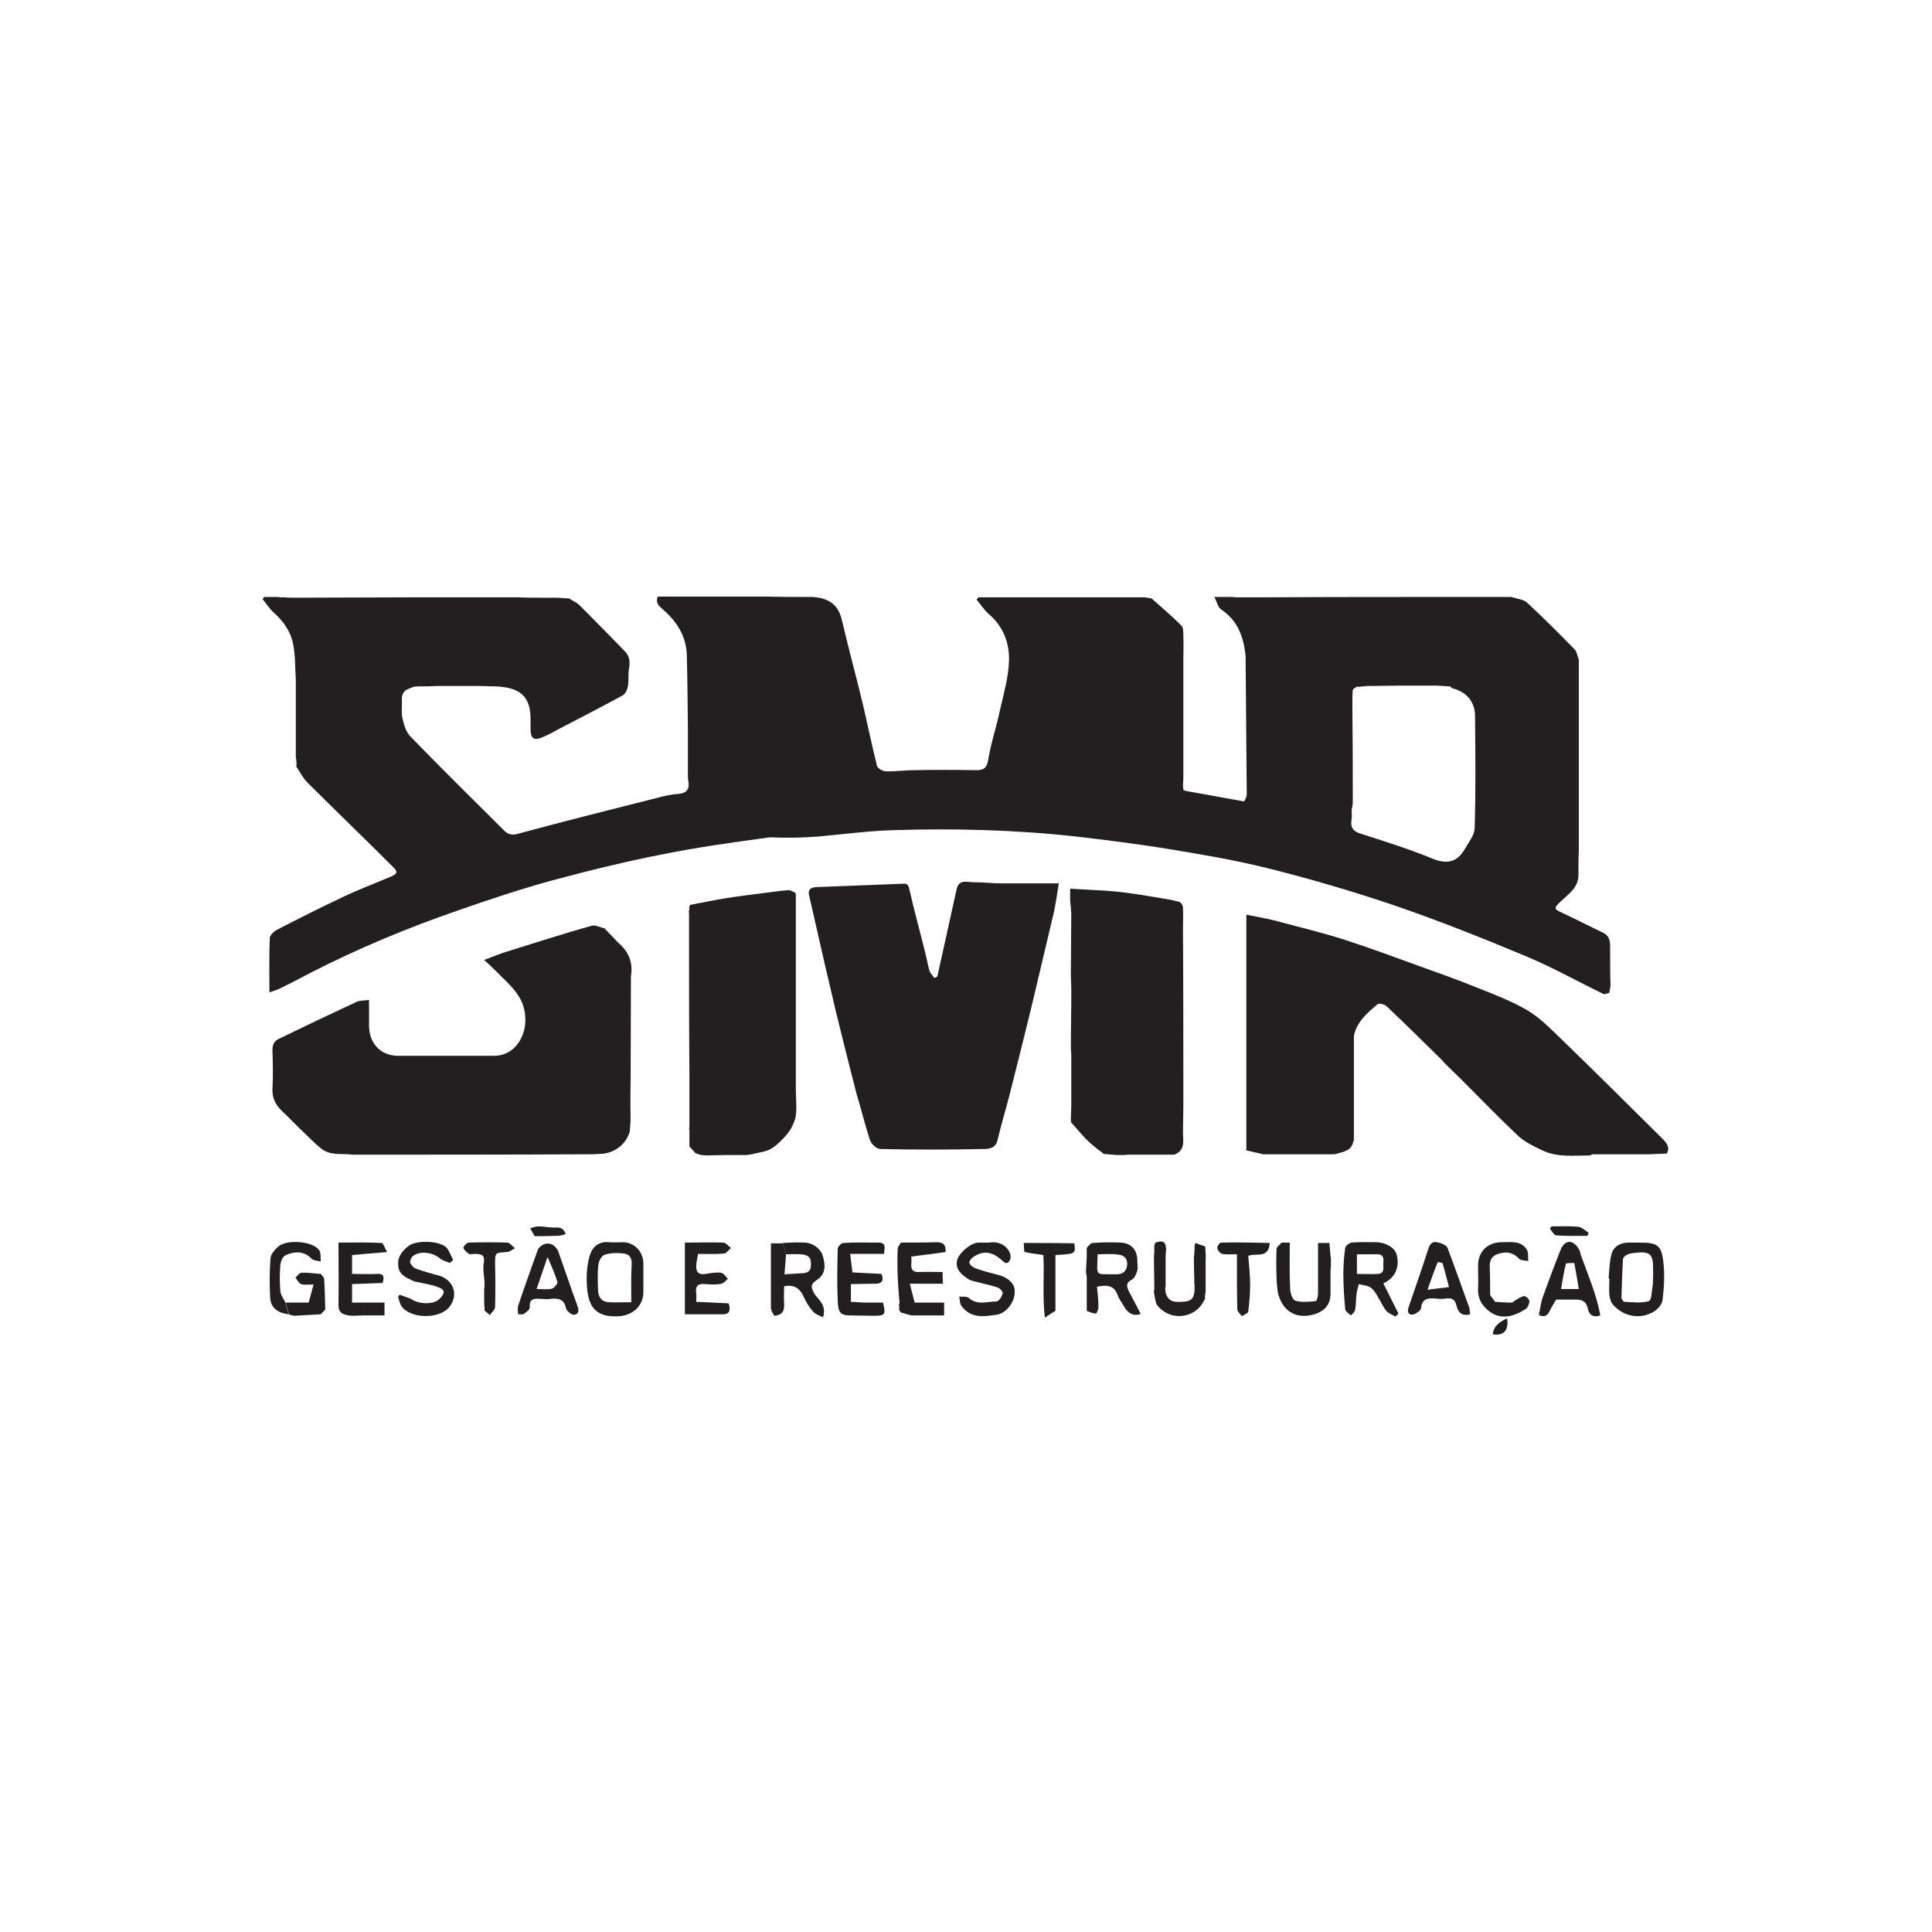 <?xml version="1.0" encoding="utf-8"?>
<!-- Generator: Adobe Illustrator 27.7.0, SVG Export Plug-In . SVG Version: 6.00 Build 0)  -->
<svg version="1.1" id="Layer_1" xmlns="http://www.w3.org/2000/svg" xmlns:xlink="http://www.w3.org/1999/xlink" x="0px" y="0px"
	 viewBox="0 0 512 512" style="enable-background:new 0 0 512 512;" xml:space="preserve">
<style type="text/css">
	.st0{fill:#231F20;}
</style>
<g>
	<path class="st0" d="M216.7,221.7c6.7-0.6,13.3-1.5,20-1.7c16.2-0.5,32.4-0.1,48.6,1.7c7.8,0.9,15.5,1.9,23.2,3.1
		c9.1,1.5,18.2,3,27.1,5.2c11.3,2.8,22.5,6.1,33.5,9.8c12,4.1,23.8,8.8,35.5,13.7c6.9,2.9,13.5,6.6,20.3,9.9
		c0.4,0.2,1.1-0.2,1.6-0.3c0.1-0.6,0.2-1.2,0.3-1.9c-0.1-3.5-0.1-7-0.1-10.5c0-1.5-0.3-2.7-1.8-3.5c-3.6-1.7-7.1-3.5-10.7-5.2
		c-2.5-1.1-2.5-1.3-0.6-3.1c2.1-2,4.8-3.7,4.7-7.2c0-0.1,0-0.3,0-0.4c0-1.9,0-3.8,0.1-5.7c0-0.2,0-0.3,0-0.5c0-16.6,0-33.2,0-49.8
		c0-0.2,0-0.3,0-0.5c-0.4-0.9-0.5-2.1-1.1-2.7c-4.1-4.2-8.2-8.3-12.5-12.3c-1-1-2.8-1.1-4.3-1.6c-0.2,0-0.3,0-0.5,0
		c-2.8,0-5.6,0-8.3,0c-0.2,0-0.3,0-0.5,0c-0.3,0-0.6,0-0.8,0c-0.3,0-0.6,0-0.9,0c-18.4,0-36.7,0-55.1,0.1c-1.9,0-3.9,0-5.8,0
		c-0.3,0-0.6,0-0.8,0c-0.5,0-0.9-0.1-1.4-0.1c-1.3,0-2.6,0-4.6,0c0.8,1.5,1,2.8,1.8,3.3c4.5,3,6,7.4,6.5,12.4c0,0.2,0,0.4,0,0.6
		c0.1,12,0.2,24,0.3,36c0,0.8-0.5,1.5-0.7,1.9c-5.4-1-10.5-1.9-15.5-2.8c-0.2-0.1-0.4-0.2-0.5-0.2c0,0-0.1-0.1-0.1-0.1
		c0-0.4-0.1-0.8-0.1-1.2c0-0.6,0.1-1.2,0.1-1.9c0-0.3,0-0.6,0-0.9c0-0.3,0-0.6,0-0.9c0-9.8,0-19.7,0-29.5c0-2.1,0.1-4.3,0-6.4
		c0-0.9,0-2.2-0.5-2.7c-2.5-2.5-5.2-4.8-7.9-7.2c-0.6-0.1-1.2-0.2-1.8-0.3c-0.3,0-0.6,0-0.9,0c-0.3,0-0.6,0-0.9,0
		c-11.9,0-23.8,0-35.7,0c-0.2,0-0.3,0-0.5,0c-0.4,0-0.9,0-1.3,0c-0.2,0-0.3,0-0.5,0c-1.4,0-2.9,0-4.3,0c-0.2,0.2-0.3,0.4-0.5,0.6
		c1.1,1.3,2,2.7,3.2,3.8c3.8,3.2,5.5,7.6,5.4,12.2c-0.1,4.5-1.4,8.9-2.4,13.3c-0.9,4.4-2.4,8.7-3.1,13.1c-0.4,2.2-1.1,2.8-3.2,2.8
		c-5.5-0.1-11-0.1-16.5,0c-2.5,0-4.9,0.4-7.4,0.3c-0.9,0-2.3-0.8-2.4-1.5c-1.3-5.2-2.4-10.5-3.6-15.7c-1.8-7.6-3.9-15.2-5.7-22.9
		c-0.8-3.5-2.8-5.3-6.1-5.9c-0.5-0.1-1-0.1-1.5-0.2c-0.3,0-0.6,0-0.9,0c-0.3,0-0.6,0-0.9,0c-3.7,0-7.3,0-11-0.1c-0.2,0-0.3,0-0.5,0
		c-7.5,0-15,0-22.4,0c-0.3,0-0.6,0-0.9,0c-0.4,0-0.9,0-1.3,0c-0.2,0-0.3,0-0.5,0c-0.9,0-1.9,0-2.8,0c-0.7,1.9,0.6,2.7,1.6,3.6
		c3.5,3.1,5.9,6.9,6.1,11.6c0.2,6.5,0.2,13,0.3,19.5c0,0.2,0,0.3,0,0.5c0,0.4,0,0.8,0,1.3c0,0.2,0,0.3,0,0.5c0,0.4,0,0.8,0,1.3
		c0,0.2,0,0.3,0,0.5c0,0.4,0,0.8,0,1.3c0,0.2,0,0.3,0,0.5c0,0.4,0,0.8,0,1.3c0,0.2,0,0.3,0,0.5c0,0.4,0,0.8,0,1.3c0,0.3,0,0.6,0,0.9
		c0,0.4,0,0.8,0,1.3c0,0.5,0,0.9,0,1.4c0,0.5,0,1,0.1,1.5c0.4,2.1-0.3,3.3-2.6,3.5c-1.6,0.1-3.2,0.4-4.7,0.8
		c-12.7,3.2-25.4,6.4-38,9.8c-1.5,0.4-2.5,0.1-3.5-0.9c-8.3-8.3-16.7-16.5-24.9-25c-1.2-1.2-1.7-3.3-2.1-5c-0.3-1.5,0-3.1-0.1-4.6
		c-0.1-1.6,0.6-2.6,2.1-3.1c0.3-0.1,0.7-0.2,1-0.4c0.4,0,0.8-0.1,1.2-0.1c1.7,0,3.3,0,5-0.1c1.3,0,2.6,0,3.9,0c0.2,0,0.4,0,0.6,0
		c1,0,2,0,3,0c0.2,0,0.4,0,0.6,0c1,0,2,0,3,0c1.5,0,3,0.1,4.5,0.1c0.4,0,0.9,0.1,1.3,0.1c5.5,0.5,7.9,3,7.9,8.5c0,1,0,2.1,0,3.1
		c0.1,1.9,0.8,2.6,2.6,2c1.6-0.6,3.1-1.4,4.5-2.2c5.8-3,11.6-6,17.3-9.1c0.7-0.4,1.3-1.6,1.4-2.5c0.3-1.5,0-3.1,0.3-4.6
		c0.3-1.7,0.2-3.2-1-4.5c-4-4.1-8-8.2-12-12.2c-0.8-0.8-1.9-1.3-2.9-1.9c-1.1-0.1-2.1-0.1-3.2-0.2c-1,0-2,0-3.1,0
		c-0.4,0-0.9,0-1.3,0c-1.9,0-3.8,0-5.7-0.1c-0.2,0-0.3,0-0.5,0c-0.4,0-0.9,0-1.3,0c-0.2,0-0.3,0-0.5,0c-7.9,0-15.8,0-23.8,0
		c-0.2,0-0.3,0-0.5,0c-0.6,0-1.1,0-1.7,0c-0.2,0-0.3,0-0.5,0c-10,0-20,0.1-29.9,0.1c-0.2,0-0.3,0-0.5,0c-1,0-2,0-3-0.1
		c-0.2,0-0.3,0-0.5,0c-0.4,0-0.9,0-1.3-0.1c-0.2,0-0.3,0-0.5,0c-1,0-2,0-3,0c-0.1,0.2-0.3,0.4-0.4,0.6c1,1.2,1.8,2.5,2.9,3.5
		c2.6,2.3,4.6,5.1,5.2,8.5c0.6,3.1,0.5,6.3,0.7,9.4c0,0.3,0,0.6,0,0.9c0,0.3,0,0.6,0,0.8c0,0.3,0,0.6,0,0.9c0,0.3,0,0.6,0,0.8
		c0,0.3,0,0.6,0,0.9c0,0.3,0,0.6,0,0.8c0,0.3,0,0.6,0,0.9c0,0.3,0,0.6,0,0.8c0,0.3,0,0.6,0,0.9c0,0.3,0,0.6,0,0.8c0,0.3,0,0.6,0,0.9
		c0,0.3,0,0.6,0,0.8c0,0.3,0,0.6,0,0.9c0,0.3,0,0.6,0,0.8c0,0.3,0,0.6,0,0.9c0,0.3,0,0.6,0,0.8c0,0.3,0,0.6,0,0.9c0,0.3,0,0.6,0,0.8
		c0,0.3,0,0.6,0,0.9c0,0.3,0,0.6,0,0.8c0,0.3,0,0.6,0,0.9c0,0.3,0,0.6,0,0.8c0,0.3,0,0.6,0,0.9c0,0.3,0,0.6,0,0.8
		c0,0.2,0,0.4,0.1,0.6c0,0.5,0.1,1,0.1,1.5c0,0.1-0.1,0.1-0.1,0.2c0,0.1,0.1,0.2,0.1,0.4c0.9,1.3,1.7,2.9,2.8,4
		c7.5,7.5,15.2,14.9,22.7,22.4c1.4,1.3,1.2,1.9-0.5,2.6c-4.2,1.8-8.5,3.4-12.7,5.4c-5.9,2.8-11.7,5.7-17.5,8.7
		c-0.8,0.4-1.8,1.4-1.9,2.1c-0.2,4.7-0.1,9.5-0.1,14.5c1-0.4,1.8-0.6,2.5-0.9c2.9-1.4,5.7-2.9,8.6-4.4c12.5-6.4,25.5-11.8,38.8-16.4
		c8.3-2.9,16.7-5.7,25.1-8c9.7-2.6,19.4-5,29.2-6.9c9.4-1.9,18.9-3.2,28.4-4.5C208.7,222.1,212.7,222,216.7,221.7z M358.2,217.1
		c0.1-0.8,0-1.6,0-2.4c0.1-0.6,0.2-1.2,0.3-1.8c0-8.2,0-16.4-0.1-24.7c0-1.2,0-2.4,0-3.6c0-0.6,0.1-1.2,0.1-1.8
		c0.1-0.1,0.3-0.3,0.4-0.4c0.2-0.1,0.4-0.2,0.5-0.4c0.2,0,0.3,0,0.5,0l0,0c0.1,0,0.3,0,0.4,0c0.3,0,0.5-0.1,0.8-0.1
		c0.4,0,0.7,0,1.1-0.1c0.4,0,0.7,0,1.1,0c2.5,0,5.1-0.1,7.6-0.1c0.4,0,0.8,0,1.2,0c0.2,0,0.4,0,0.5,0c0.4,0,0.8,0,1.2,0
		c0.8,0,1.5,0,2.3,0c0.4,0,0.8,0,1.2,0c0.8,0,1.5,0,2.3,0c0.4,0,0.8,0,1.2,0c1.1,0.1,2.1,0.1,3.2,0.2c0.1,0,0.3,0,0.4,0.1
		c0.2,0.1,0.3,0.3,0.5,0.4c3.7,0.9,6,3.6,6,7.3c0.1,9.9,0.2,19.8-0.1,29.7c0,1.9-1.6,3.8-2.6,5.6c-2.1,3.6-4.8,4.1-8.7,2.5
		c-6.3-2.6-12.8-4.6-19.3-6.7C358.5,220.2,357.8,219.1,358.2,217.1z"/>
	<path class="st0" d="M166.9,299.8c0.1-0.9,0.1-1.8,0.2-2.7c0-0.4,0-0.9,0-1.3c-0.1-3.8-0.2-7.6-0.2-11.4c0,3.8,0.2,7.6,0.2,11.4
		c0-12.3,0.1-24.7,0.1-37c0.6-3.6-0.5-6.6-3.4-9c-0.5-0.5-1-1.1-1.5-1.6c-0.7-0.7-1.4-1.4-2.1-2.2c-1.1-0.2-2.4-0.9-3.3-0.7
		c-7.5,2.1-14.9,4.5-22.3,6.8c-2,0.6-3.9,1.4-6.3,2.3c1.4,1.3,2.3,2.1,3.1,2.9c3.3,3.5,7.4,6.3,7.8,12.1c0.4,5.3-2.9,10.4-8.2,10.4
		c-8.5,0-17,0-25.5,0c-4.6,0-7.7-3.3-7.7-8c0-2.2,0-4.5,0-6.8c-1.4,0.2-2.5,0.1-3.3,0.5c-6.9,3.2-13.8,6.5-20.6,9.8
		c-1.3,0.6-1.7,1.6-1.7,3c0.1,3.4,0.2,6.9,0,10.3c-0.1,2.5,0.9,4.3,2.7,6c2,1.9,3.8,3.8,5.8,5.7c1.4,1.3,2.7,2.7,4.2,3.9
		c2.5,2.2,5.7,1.4,8.6,1.8c0.1,0,0.3,0,0.4,0c20.3,0,40.5,0,60.8-0.1c0.2,0,0.3,0,0.5,0c1.2,0,2.5,0,3.7-0.1
		C162.6,305.8,166,303.3,166.9,299.8z"/>
	<path class="st0" d="M440.4,301.6c-8.8-8.7-17.6-17.5-26.5-26.1c-2.9-2.8-5.8-5.8-9.2-7.8c-4.1-2.4-8.6-4.1-13.1-5.9
		c-5.2-2.1-10.5-4-15.8-5.9c-6.4-2.3-12.8-4.7-19.3-6.8c-6.2-2-12.6-3.5-18.9-5.2c-2.4-0.6-4.9-1-7.3-1.5c0,19.5,0,38.3,0,57.2
		c0,0.3,0,0.6,0,1c0,0.3,0,0.5,0,0.8c0,0.3,0,0.6,0,1c0,0.7,0,1.4,0,2.1c0,0.1-0.1,0.1-0.1,0.2c0.1,0.1,0.2,0.2,0.3,0.2
		c1.4,0.3,2.9,0.7,4.3,1c0.2,0,0.3,0,0.5,0c1,0,2,0,3.1,0c0.2,0,0.3,0,0.5,0c0.4,0,0.9,0,1.3,0c0.2,0,0.3,0,0.5,0c0.4,0,0.9,0,1.3,0
		c0.2,0,0.3,0,0.5,0c0.4,0,0.9,0,1.3,0c0.2,0,0.3,0,0.5,0c0.4,0,0.9,0,1.3,0c0.2,0,0.3,0,0.5,0c0.4,0,0.9,0,1.3,0c0.2,0,0.3,0,0.5,0
		c1,0,2,0,3.1,0c0.2,0,0.3,0,0.5,0c0.4,0,0.9,0,1.3,0c0.4,0,0.9,0,1.3-0.1c1.8-0.6,3.9-0.7,4.5-3.1c0.1-0.2,0.1-0.4,0.2-0.5
		c0-0.3,0-0.6,0-0.8c0-0.2,0-0.3,0-0.5c0-0.3,0-0.6,0-0.8c0-0.2,0-0.3,0-0.5c0-0.6,0-1.1,0-1.7c0-0.2,0-0.3,0-0.5c0,0-0.1,0-0.1,0.1
		c0,0,0.1,0,0.1-0.1c0-0.4,0-0.9,0-1.3c0-0.1-0.1-0.2-0.1-0.4c0,0.1,0.1,0.2,0.1,0.4c0-0.2,0-0.3,0-0.5c0-6.2,0-12.3,0-18.5
		c0-0.2,0-0.3,0-0.5c0-0.3,0-0.6,0-0.8c0-0.4,0-0.9,0-1.3c0.8-3.8,3.6-6.1,6.3-8.4c0.4-0.3,2,0.1,2.5,0.7c5,4.7,9.8,9.5,14.7,14.3
		c0.1,0.2,0.3,0.3,0.4,0.5c0,0,0,0,0,0c1.6,1.6,3.3,3.2,4.9,4.8c4.9,4.9,9.6,9.8,14.6,14.5c1.8,1.7,4.1,2.8,6.4,3.9
		c4.1,2,8.5,1.4,12.8,1.4c0.2-0.1,0.3-0.2,0.5-0.3c1.6,0,3.2,0,4.8,0c0.2,0,0.3,0,0.5,0c3.2,0,6.5,0,9.7,0c1.6-0.1,3.2-0.1,4.8-0.2
		C442.7,304,441.6,302.8,440.4,301.6z"/>
	<path class="st0" d="M230.5,302c0.3,1.1,1.8,2.5,2.8,2.5c9.1,0.2,18.2,0.2,27.3,0c1.6,0,3.3-0.2,3.8-2.5c0.9-3.9,2.1-7.8,3.1-11.7
		c2.1-8.2,4.1-16.3,6.1-24.5c1.9-8,3.8-16.1,5.7-24.1c0.5-2.3,0.8-4.6,1.3-7.6c-5.5,0-10.3,0-15.1,0c-2.5,0-4.9-0.3-7.4-0.3
		c-1.8,0-4-0.9-4.6,1.9c-1.7,7.7-3.4,15.4-5.1,23.1c-0.3,0.1-0.5,0.3-0.8,0.4c-0.4-0.7-1.1-1.3-1.3-2c-0.5-1.8-0.8-3.7-1.3-5.5
		c-1.3-5.3-2.8-10.6-4-16c-0.3-1.3-0.6-1.6-1.8-1.5c-7.7,0.3-15.3,0.6-23,0.9c-1.4,0.1-2.1,0.7-1.8,2.1c0.4,1.9,0.9,3.8,1.3,5.7
		c1.9,8.4,3.8,16.7,5.8,25.1c1.8,7.3,3.6,14.6,5.5,21.9C228.2,293.8,229.2,298,230.5,302z"/>
	<path class="st0" d="M288.9,302.9c0,0,0.1-0.1,0.1-0.1L288.9,302.9c0.6,0.5,1.3,1.1,1.9,1.6l0,0c0.6,0.4,1.2,0.9,1.7,1.3
		c1.2,0.1,2.4,0.2,3.5,0.3c0.1,0,0.3,0,0.4,0c0.3,0,0.6,0,0.9,0c0.1,0,0.3,0,0.4,0c0.4,0,0.9-0.1,1.3-0.1c0.2,0,0.3,0,0.5,0
		c3.8,0,7.6,0,11.4,0c0.2,0,0.3,0,0.5-0.1c2.8-1.2,2.1-3.6,2.1-5.8c0-2.3,0.1-4.7,0.1-7c0-15.6,0-31.2-0.1-46.8c0-1.9,0.1-3.8,0-5.7
		c0-0.6-0.5-1.5-1-1.6c-1.8-0.5-3.7-0.8-5.5-1.1c-3.6-0.6-7.2-1.2-10.9-1.6c-4.1-0.4-8.2-0.5-12.5-0.8c0,1.4,0,2.3,0,3.3
		c0.1,0.6,0.1,1.2,0.2,1.8c0,0.4,0,0.8,0.1,1.3c0,4.9-0.1,9.7-0.1,14.6c0,0.3,0,0.5,0,0.8c0,0.3,0,0.6,0,1c0,0.3,0,0.5,0,0.8
		c0,0.9,0.1,1.8,0.1,2.7c0,0.3,0,0.5,0,0.8c0,0.3,0,0.6,0,1c0,0.3,0,0.5,0,0.8c0,0.3,0,0.6,0,1c0,0.3,0,0.5,0,0.8
		c0,2.7-0.1,5.3-0.1,8c0,0.3,0,0.5,0,0.8c0,0.3,0,0.6,0,1c0,0.3,0,0.5,0,0.8c0,0.9,0,1.8,0.1,2.7c0,0.4,0,0.8,0,1.2
		c0,0.2,0,0.4,0,0.5c0,0.4,0,0.8,0,1.2c0,0.2,0,0.4,0,0.5c0,0.3,0,0.5,0,0.8c0,0.3,0,0.6,0,1c0,0.4,0,0.8,0,1.2c0,0.2,0,0.4,0,0.5
		c0,0.3,0,0.5,0,0.8c0,0.3,0,0.6,0,1c0,0.3,0,0.5,0,0.8c0,0.3,0,0.6,0,1c0,0.3,0,0.5,0,0.8c0,0.2,0,0.4,0,0.5c0,0.6,0,1.1,0,1.7
		c0,1-0.1,2.1-0.1,3.1c0,0.4,0,0.9,0,1.3c1.1,1.2,2.2,2.5,3.3,3.7c0,0,0.1-0.1,0.1-0.1l-0.1,0.1
		C287.7,301.8,288.3,302.4,288.9,302.9z"/>
	<path class="st0" d="M208.8,300.3c1-1.3,1.8-3,2.1-4.6c0.3-2.4,0-4.9,0-7.4c0-0.6,0-1.2,0-1.8c0-13.5,0-27,0-40.5
		c0-0.9,0-1.8,0-2.7c0-2,0-4.1,0-6.1c0-0.2,0-0.4-0.1-0.6c-0.6-0.2-1.2-0.7-1.8-0.7c-1.8,0.1-3.6,0.4-5.3,0.6
		c-3.7,0.5-7.4,0.9-11.1,1.5c-3.2,0.5-6.5,1.2-9.7,1.8c-0.1,0.1-0.1,0.3-0.2,0.4c0,0.4-0.1,0.8-0.1,1.3c0,0-0.1,0.1-0.1,0.1
		c0,0.1,0.1,0.2,0.1,0.4c0,0.3,0,0.6,0,0.8c0,0.6,0,1.2,0,1.8c0,13.4,0,26.7,0.1,40.1c0,0.2,0,0.3,0,0.5c0,0.4,0,0.8,0,1.3
		c0,0.2,0,0.3,0,0.5c0,2.2,0,4.4,0,6.5c0,0.2,0,0.3,0,0.5c0,0.4,0,0.8,0,1.3c0,0.2,0,0.3,0,0.5c0,0.4,0,0.8,0,1.3c0,0.2,0,0.3,0,0.5
		c0,0.4,0,0.8,0,1.3c-0.1,0-0.2,0.1-0.1,0.1c0,0.1,0.1,0.2,0.1,0.4c0,0.4,0,0.8,0,1.3c0,0.5,0,0.9,0,1.4c0,0.3,0,0.6,0,0.8
		c0,0.3,0,0.6,0,0.9c0.5,0.6,1.1,1.2,1.6,1.8c0.5,0.2,1,0.3,1.5,0.5c0.5,0,1,0.1,1.5,0.1c1.6,0,3.1-0.1,4.7-0.1c0.2,0,0.4,0,0.6,0
		c0.4,0,0.8,0,1.2,0c0.2,0,0.4,0,0.5,0c0.4,0,0.8,0,1.2,0c0.2,0,0.4,0,0.6,0c0.4,0,0.8,0,1.2,0c0.2,0,0.4,0,0.6,0
		c0.4-0.1,0.8-0.1,1.3-0.2c1.8-0.5,3.7-0.6,5.2-1.5C206,303.4,207.5,301.9,208.8,300.3z"/>
	<path class="st0" d="M367.2,339.8c2.7-1.5,3.8-4.3,2.9-7.4c-0.5-1.8-3-3.2-5.5-3.2c-2.1,0-4.3-0.1-6.4,0.1
		c-0.6,0.1-1.6,0.8-1.7,1.4c-0.3,2.2-0.5,4.5-0.5,6.7c0,3.2,0.2,6.4,0.5,9.6c0.1,0.6,1,1.1,1.5,1.6c0.4-0.4,1-0.9,1.1-1.4
		c0.3-1.4,0.2-2.9,0.4-4.3c0.1-0.9,0.4-1.7,0.6-2.6c1,0.3,2.2,0.3,3.1,0.9c0.8,0.5,1.4,1.5,1.9,2.4c0.8,1.2,1.3,2.6,2.3,3.8
		c0.6,0.7,1.6,1,2.4,1.5c0.3-0.3,0.6-0.5,0.8-0.8c-1.3-2.6-2.6-5.2-4-8C366.8,340,367,339.9,367.2,339.8z M365.1,337.6
		c-1.7,0.1-3.5,0-5.5,0c0-1.7,0-3.3,0-5.2c1.9,0,3.7,0,5.5,0c1.6,0,1.6,1.2,1.5,2.3C366.5,335.9,367.1,337.5,365.1,337.6z"/>
	<path class="st0" d="M300,339.1c0.7-0.4,1.1-1.5,1.4-2.4c0.2-0.8,0-1.7,0-2.6c0-2.9-1.6-4.7-4.5-4.8c-2.4-0.1-4.8-0.1-7.3,0.1
		c-0.6,0-1.1,0.8-1.6,1.3c0,0.4,0,0.9,0,1.3c0,0.3,0,0.6,0,0.9c-0.1,1.3-0.1,2.6-0.2,3.9c0,0.3,0,0.6,0.1,0.9c0,0.3,0.1,0.6,0.1,0.9
		c0,0.4,0,0.9,0,1.3c0,2.5,0,5,0,7.5c0.8,0.3,1.6,0.7,2.4,0.7c0.3,0,0.7-1.2,0.7-1.8c0-1.8-0.2-3.5-0.4-5.3c2.5-0.5,4.6-0.5,5.5,2.3
		c0.4,1,1.1,1.9,1.6,2.8c1.1,2,2.6,2.8,4.5,2.1c-1.1-2.1-2.1-4.1-3.2-6.1C298.5,340.7,298.4,339.9,300,339.1z M298.7,335.3
		c-0.2,1.6-1.1,2.4-2.8,2.4c-0.2,0-0.4,0-0.7,0c-5.1-0.1-4.5,0.7-4.3-5.3c1.9,0,3.7-0.2,5.5,0.1
		C297.8,332.6,298.9,333.5,298.7,335.3z"/>
	<path class="st0" d="M264.3,337.8c-2-0.5-3.9-1-5.8-1.7c-0.6-0.2-1.5-0.9-1.6-1.4c-0.1-0.6,0.7-1.4,1.2-1.7
		c2.5-1.6,4.7-1.3,7.1,0.7c0.7,0.6,1.6,1.8,2.4,0.3c0.4-0.6,0.2-1.9-0.3-2.6c-1.3-2-3.4-2.4-5.2-2.1c-1.3,0-2.1,0-2.9,0
		c-2,0.1-5.3,2.9-5.6,4.9c-0.4,2.3,1.3,3.6,2.9,4.7c0.7,0.5,1.8,0.7,2.7,0.9c1.7,0.5,3.5,0.8,5.2,1.4c0.6,0.2,1.5,1.2,1.3,1.6
		c-0.2,0.8-1,2.1-1.6,2.1c-2.4,0-5.1,1.1-7.3-0.9c-0.5-0.5-1.7-0.3-2.6-0.4c0.2,0.8,0.1,1.8,0.6,2.5c2.5,3.4,6.1,2.8,9.4,2.3
		c2.6-0.4,4.8-3.6,4.7-6C269.1,340.3,267.2,338.5,264.3,337.8z"/>
	<path class="st0" d="M165.2,329.2c-1.2,0-2.5,0.1-3.7,0c-2.8-0.3-4.5,1.2-5.2,3.5c-0.7,2.3-0.9,4.9-0.8,7.3
		c0.2,5.8,1.9,9.3,8.7,8.8c3.6-0.3,6.3-2.8,6.3-6.4c0-1.1,0-2.2,0-3.3c0,0,0,0,0,0c0-1.3,0-2.6,0-4
		C170.6,331.9,168.3,329.3,165.2,329.2z M167.3,345.1c-2.5,0-4.2,0.1-6,0c-1.8-0.1-2.7-1.3-2.8-3c-0.1-2.3-0.2-4.7,0.1-7.1
		c0.1-0.9,0.9-2.3,1.7-2.5c1.6-0.5,3.4-0.5,5.1-0.3c1.4,0.2,2.1,1.2,2,2.8C167.2,338.3,167.3,341.6,167.3,345.1z"/>
	<path class="st0" d="M434.5,329.3c-1,0-1.9,0-2.9,0c-2.3,0-4.1,1.1-4.6,3.3c-0.5,2-0.5,4.2-0.7,6.2c0.1,0,0.1,0,0.2,0
		c0,1.5-0.1,2.9,0,4.4c0.1,0.9,0.4,2,1.1,2.7c2.7,3,7,3.8,10.5,1.8c1.1-0.6,2.4-2,2.5-3.2c0.4-3.3,0.6-6.8,0.2-10.1
		C440.3,329.9,439.1,329.3,434.5,329.3z M438,340.6c-0.3,1.5-0.3,4-1,4.2c-2,0.6-4.3,0.3-6.5,0.2c-0.3,0-0.8-0.7-0.8-1.1
		c0.1-3.4,0.2-6.8,0.4-10.2c0-0.4,0.6-1,1.1-1.2c0.6-0.3,1.4-0.4,2.1-0.5c4-0.4,4.8,0.3,4.8,4.3c0,0.7,0,1.5,0,2.2c0,0,0,0,0,0
		C438,339.2,438.1,339.9,438,340.6z"/>
	<path class="st0" d="M116.2,338c-2-0.5-4-1.1-6-1.8c-0.6-0.2-1.3-1-1.5-1.6c-0.1-0.5,0.3-1.4,0.8-1.8c2-1.4,5.2-0.9,7.1,0.7
		c0.7,0.6,1.7,0.8,2.6,1.2c0.3-0.3,0.6-0.5,0.9-0.8c-0.6-1.1-1-2.4-1.8-3.3c-1.8-1.8-7.8-2-9.9-0.5c-1.9,1.4-3.3,3.2-2.8,5.8
		c0.4,2.2,2.4,2.8,4,3.6c0.4,0.2,0.8,0.2,1.3,0.3c1.6,0.4,3.3,0.6,4.9,1.2c2.2,0.7,2.3,1.6,0.6,3.3c-1.4,1.4-5.2,1.4-7.2,0.1
		c-1-0.6-2.2-0.8-3.3-1.3c-0.1,0.2-0.3,0.4-0.4,0.7c0.3,0.7,0.4,1.5,0.8,2.2c2.3,3.6,10.4,3.7,12.9,0.2
		C121.6,343,120.1,339.1,116.2,338z"/>
	<path class="st0" d="M383.6,330.7c-0.3-0.8-1.8-1.3-2.8-1.5c-1.3-0.3-1.9,0.6-2.3,1.8c-1.6,5-3.3,9.9-5,14.8
		c-0.4,1.1-0.8,2.4,0.6,2.6c0.7,0.1,2.4-1,2.5-1.7c0.2-2.5,1.7-2.7,3.6-2.6c1,0.1,2.1,0.2,3.1,0c1.7-0.2,2.4,0.5,2.7,2
		c0.4,1.6,1.3,2.8,3.6,2.2c-0.1-0.8-0.1-1.4-0.3-2C387.4,341.2,385.6,335.9,383.6,330.7z M378.3,341.8c1-2.8,1.8-5.1,2.7-7.3
		c0-0.1,1.2,0.1,1.3,0.3c0.6,2,1.1,4,1.7,6.3C382.1,341.3,380.6,341.5,378.3,341.8z"/>
	<path class="st0" d="M181.5,329.3c0,6.4,0,12.5,0,19c3.5,0,6.8,0,10.1,0c1.7,0,2.1-1,1.5-2.9c-2.7-0.1-5.6-0.3-8.6-0.4
		c0-0.9,0.1-1.6,0-2.3c-0.3-2,0.6-2.6,2.5-2.4c1.4,0.1,2.8,0.2,4.2-0.1c0.6-0.1,1.2-0.9,1.7-1.3c-0.6-0.6-1.1-1.5-1.8-1.6
		c-1.3-0.2-2.7,0.1-4.1,0.3c-1.6,0.3-2.5-0.3-2.5-1.9c0-1.1,0.3-2.2,0.5-3.4c2.5,0,4.7,0.1,6.9-0.1c0.6-0.1,1.2-0.9,1.8-1.5
		c-0.7-0.5-1.3-1.3-2-1.4C188.4,329.2,184.9,329.3,181.5,329.3z"/>
	<path class="st0" d="M147.9,331.5c-1.2-2.4-3.7-2.6-5.3-0.5c-1.8,5-3.6,10-5.3,15.1c-0.2,0.7,0,1.5,0,2.2c0.5,0,1.2,0.1,1.5-0.1
		c0.6-0.4,1.6-1.1,1.6-1.7c-0.2-2.3,1.1-2.4,2.7-2.3c1,0,1.9,0.2,2.9,0c2-0.2,3.5,0.1,4,2.5c0.2,0.8,1.6,1.9,2.3,1.7
		c1.4-0.3,1-1.6,0.6-2.7C151.2,341.1,149.6,336.3,147.9,331.5z M146.3,341.5c-1.1,0.3-2.3,0.1-4.1,0.1c1-2.9,1.9-5.5,2.9-8.5
		c1.1,2.6,2,4.5,2.6,6.6C147.9,340.1,146.9,341.3,146.3,341.5z"/>
	<path class="st0" d="M319.4,330.6c0,0,0.1-0.1,0.1-0.1c-0.1-0.1-0.1-0.1-0.2-0.2c-0.8-0.3-1.7-0.6-2.5-0.9
		c-0.1,0.3-0.2,0.5-0.2,0.8c0,0.7-0.1,1.4-0.1,2.1c0,0.2,0,0.4-0.1,0.6c0,0.4,0,0.8,0,1.1c0,0.2,0,0.4,0,0.6c0,1.6,0.1,3.1,0.1,4.7
		c0,0.2,0,0.4,0,0.6c0,0.4,0.1,0.8,0.1,1.2c0,0.1-0.1,0.1-0.1,0.1c0,0.1,0.1,0.2,0.1,0.3c-0.2,3-0.9,3.6-4.8,3.5c-1.8,0-3-1.4-3-3.5
		c0-0.2,0-0.3,0.1-0.5c0-0.3,0-0.6,0-0.8c0-0.2,0-0.3,0-0.5c0-0.7,0-1.4,0-2.2c0-1.2,0-2.4,0-3.6c0-0.9,0-1.7,0.1-2.6
		c0,0,0.1-0.1,0.1-0.1c0-0.1-0.1-0.2-0.1-0.4c-0.1-2.1-1.3-2-2.8-1.5c-0.1,0.2-0.2,0.5-0.3,0.7c0,0.4,0,0.8,0,1.3c0,0.2,0,0.3,0,0.5
		c0,0.4-0.1,0.8-0.1,1.3c0,2.7,0.1,5.3,0.1,8c0,0.4,0,0.8-0.1,1.3c0.1,0.6,0.2,1.2,0.3,1.8c0.2,0.5,0.2,1.2,0.5,1.6
		c3.5,4.6,10.5,3.7,12.7-1.6c0,0,0.1-0.1,0.1-0.1c0-0.1,0-0.2-0.1-0.3c0.1-0.5,0.1-1.1,0.2-1.6c0-0.2,0-0.4,0-0.6c0-0.7,0-1.4,0-2.1
		c0-0.3,0-0.6,0-1c0-0.6,0-1.1,0-1.7c0-0.2,0-0.3,0-0.5c0-0.4,0-0.8,0-1.3c0-0.3,0-0.6,0-0.9C319.6,332.9,319.5,331.8,319.4,330.6z"
		/>
	<path class="st0" d="M352.6,332.8c-0.1-1.1-0.2-2.3-0.3-3.4c-1.1,0-2.1,0-3,0c0,4.5,0,8.9,0,13.3c0,0.7-0.3,2.1-0.6,2.1
		c-1.8,0.2-3.7,0.4-5.4-0.1c-0.8-0.2-1.4-2.1-1.4-3.3c-0.2-4-0.1-8-0.1-12.1c-0.9,0-1.5,0-2.2,0c-0.4,0.6-1.3,1.1-1.3,1.7
		c-0.1,2.5-0.1,5,0,7.5c0,1.5,0.2,3,0.4,4.4c0.3,0.8,0.5,1.5,0.9,2.2c1.5,2.8,4.3,4.2,7.9,3.4c3.2-0.7,5.1-2.5,5.1-5.6
		c0-0.5,0-0.9,0-1.4c0-0.6,0-1.1,0-1.7c0-0.6,0-1.2,0-1.8c0-0.9,0-1.7,0.1-2.6c0-0.3,0-0.6,0-0.9c0-0.3,0-0.6,0-0.8
		C352.7,333.4,352.7,333.1,352.6,332.8z"/>
	<path class="st0" d="M248.2,329.2c-3.1,0.1-6.3,0.1-9.4,0.1c0,0,0,0,0,0c-0.3,0.5-0.9,1.1-0.9,1.6c-0.1,2.4-0.1,4.8,0,7.3
		c0.1,2,0.2,4,0.4,6.1c0,0.3,0.1,0.6,0.1,0.9c0,0.1-0.1,0.3-0.1,0.4c0,0-0.1,0.1-0.1,0.1c0,0.1,0.1,0.2,0.1,0.3c0,0.3,0,0.6,0,0.9
		c0,0.1-0.1,0.1-0.1,0.1c0.1,0.1,0.1,0.2,0.2,0.3c0.1,0.2,0.2,0.3,0.3,0.5c0.1-0.1,0.1-0.2,0.1-0.4v0c0,0.1,0,0.3-0.1,0.4
		c0.9,0.3,1.8,0.5,2.8,0.8c2.9,0,5.8,0,8.7,0c0-1.3,0-2.3,0-3.4c-2.7,0-5.2,0-7.8,0c-0.4-1.5-0.8-3.1-1.3-5c3.3,0,6,0,8.8,0
		c-0.1-1.1-0.1-2-0.1-3.1c-2.3,0-4.2-0.1-6.2,0c-1.5,0.1-2.2-0.5-2.1-2c0.1-0.8,0-1.5,0-2.1c3.3-0.4,6.2-0.8,9.1-1.2
		C250.7,329.9,250,329.2,248.2,329.2z M238.5,339L238.5,339c0-0.9,0-1.8-0.1-2.7C238.4,337.2,238.4,338.1,238.5,339z"/>
	<path class="st0" d="M102.6,331.8c-0.7-1.1-1-2.4-1.5-2.4c-3.8-0.2-7.6-0.1-11.4-0.1c0,5.8,0.1,11.2,0,16.6c0,2,1.2,2.5,2.7,2.7
		c1.3,0.2,2.6,0,4,0c0.1-1.1,0.3-2.3,0.4-3.4c-1.1,0-2.2,0-3.5,0c0-1.8,0-3.3,0-4.9c2.7-0.1,5.4-0.2,8.1-0.3
		c0.6-1.9,0.1-2.5-1.5-2.4c-2.2,0.1-4.4,0-6.6,0c0-1.7,0-3.3,0-5C96.4,332.3,99.2,332.1,102.6,331.8z"/>
	<path class="st0" d="M216.5,339.2c2.4-1.6,2.3-4,1.5-6.5c-0.6-1.9-2.7-3.4-4.9-3.4c-1.9-0.1-3.8,0-5.7,0.1c0.3,1,0.6,2,0.9,3
		c1.3,0,2.6-0.1,3.9,0c1.4,0.1,2.6,0.4,2.7,2.2c0.1,1.6-0.2,2.7-2.1,2.8c-1.6,0.1-3.3,0.2-4.9,0.3c0.1-1.7,0.3-3.5,0.4-5.2
		c-0.3-1-0.6-2-0.9-3c-1,0-2,0-3.1,0c0,5.9,0,11.5,0,17.1c0,0.8,0.6,1.5,0.9,2.1c2.3-0.2,2.7-1.5,2.6-3.2c-0.1-1.5,0-3.1,0-4.6
		c2.7-0.6,4.3,0.6,5.3,3c0.6,1.3,1.4,2.6,2.4,3.7c0.6,0.7,1.6,1,2.6,1.5c1-3.1-1-4.5-2.2-6.1C214.8,341.1,214.8,340.3,216.5,339.2z"
		/>
	<path class="st0" d="M232.8,329.3c-3.1,0-6.2-0.1-9.3,0.1c-0.5,0-1.5,1-1.5,1.5c-0.1,4.6-0.2,9.1,0,13.7c0.1,3.4,0.8,4,3.5,4
		c2,0,3.9,0.1,5.9,0.1c3.2,0,3.4-0.3,2.6-3.5c-1.7,0-3.3,0-5,0c-1.1-0.1-2.3-0.1-3.5-0.2c0-1.7,0-3.2,0-4.7c2,0,4.1-0.1,6.1-0.1
		c1.9,0.1,2.8-0.6,2-2.6c-2.5-0.1-5.1-0.3-7.7-0.4c-0.2-1.5-0.4-3.1-0.6-4.9c3.3,0,6.1,0,9,0C234.3,330.9,235.1,329.3,232.8,329.3z"
		/>
	<path class="st0" d="M323.6,329.3c-0.4,0-1.1,1-1,1.5c0.1,0.6,0.8,1.4,1.3,1.5c1.2,0.2,2.4,0.1,3.9,0.1c0,1.2,0,2,0,2.9
		c0,3.9,0,7.8,0.1,11.7c0,0.6,0.8,1.2,1.2,1.8c0.6-0.4,1.7-0.8,1.7-1.2c0.3-2.4,0.5-4.8,0.5-7.1c0-2.6-0.3-5.2-0.5-7.7
		c2.3-0.8,5.4,0.8,5.7-3.4C332,329.3,327.8,329.2,323.6,329.3z"/>
	<path class="st0" d="M271.3,329.4c0.1,1,0,2.3,0.3,2.4c1.6,0.4,3.2,0.5,4.9,0.8c0.3,5.3-0.3,10.7,0.4,16.6c1.3-0.9,2.1-1.4,2.8-1.8
		c0-4.3,0-8.6,0-12.8c0-0.7,0-1.4,0-2c5.3-0.3,5.4-0.3,5-3.1C280.4,329.4,276,329.4,271.3,329.4z"/>
	<path class="st0" d="M74.3,335.2c0.1-0.9,0.6-2.2,1.3-2.5c2-1,4.8-1.4,6.9,0.8c0.5,0.6,1.7,0.6,2.5,0.8c-0.1-1.1,0.1-2.4-0.5-3.1
		c-1.8-2.3-8.4-2.8-10.7-0.9c-0.9,0.8-2,2-2.1,3.1c-0.3,3.5-0.3,7.1-0.1,10.6c0.2,2.8,2.3,4,4.9,4.3c-0.3-1.1-0.6-2.1-0.9-3.2
		c-0.5-1-1.2-1.9-1.3-2.9C74.1,339.9,74.1,337.5,74.3,335.2z"/>
	<path class="st0" d="M124.2,329.3c-0.5,0-1.4,1-1.4,1.4c0.2,0.6,0.9,1.2,1.5,1.6c0.3,0.2,0.9,0,1.3,0c2.6,0,3,0.5,2.5,3.1
		c0,0.7,0,1.5,0.1,2.2c0.1,0.7,0.1,1.4,0.2,2.1c0,0.3,0,0.7,0,1c0,0.4-0.1,0.8-0.1,1.2c0,0.3,0,0.7,0,1c0,1.3,0,2.6,0.1,3.8
		c0,0.2,0,0.4,0,0.6c0.5,0.4,0.9,0.8,1.4,1.2c0.5-0.7,1.4-1.4,1.4-2.1c0.1-3.8,0.1-7.6,0-11.4c0-3.1,0-3,3.1-3.2
		c0.7,0,1.5-0.7,2.2-1c-0.7-0.5-1.4-1.5-2.1-1.5C131,329.2,127.6,329.2,124.2,329.3z"/>
	<path class="st0" d="M418.5,331.2c-1.2-2.3-3.6-3.3-5,0.2c-1.6,4-3.1,8.1-4.6,12.2c-0.6,1.6-0.7,3.3-1.1,4.9
		c1.6,0.7,2.3,0.1,2.9-1.1c0.5-1.1,1.1-2,1.7-3c1.8,0,3.5,0,5.3,0c1.7,0,2.7,0.6,3.1,2.4c0.3,1.4,1.1,2.5,3.3,1.8
		c-1-5.6-3.3-10.8-5.2-16.1C418.8,332,418.7,331.5,418.5,331.2z M413.7,341.6c0.4-2.2,0.7-4.5,1.3-6.7c0.1-0.2,1.4-0.2,2.2-0.2
		c0.4,2.2,0.8,4.4,1.2,6.9C416.6,341.6,415.2,341.6,413.7,341.6z"/>
	<path class="st0" d="M404,343.5c-0.7,0-1.4,0.5-2.1,0.9c-0.5,0.2-0.9,0.8-1.3,0.8c-1.5,0-2.9-0.1-4.4-0.2c0-0.1-0.1-0.2-0.2-0.3
		c-0.4-0.5-0.7-1-1.1-1.5c0-2.5,0-5-0.1-7.5c-0.1-1.9,0.7-3,2.5-3.5c2.1-0.6,3.8-0.2,5.3,1.4c0.5,0.5,1.6,0.4,2.4,0.6
		c-0.1-1,0.1-2.1-0.3-2.9c-1.5-2.6-4.2-2.1-6.7-2.1c-3.8,0-6.3,2.5-6.3,6.2c0,2.1,0.1,4.1,0,6.2c-0.1,2.4,0.9,4.2,2.7,5.7
		c2.7,2.2,5.9,2.2,9.9-0.4c0.6-0.4,1-1.4,1-2.1C405.3,344.4,404.5,343.5,404,343.5z"/>
	<path class="st0" d="M420.7,327.5c0.1-0.3,0.2-0.5,0.3-0.8c-0.9-0.6-1.8-1.5-2.8-1.6c-2.3-0.2-4.6-0.1-7-0.1
		c-0.2,0.2-0.3,0.4-0.5,0.6c0.6,0.6,1.1,1.8,1.8,1.8C415.3,327.6,418,327.5,420.7,327.5z"/>
	<path class="st0" d="M149.9,327.1c-0.4-1.4-1.3-1.9-2.7-1.8c-1.5,0.1-3-0.3-4.5-0.3c-0.7,0-1.4,0.3-2.2,0.5
		c0.4,0.7,0.8,1.4,1.2,2.1c2.1,0,4.1,0,6.2-0.1C148.6,327.5,149.2,327.2,149.9,327.1z"/>
	<path class="st0" d="M101.9,348.6c0-1.3,0-2.3,0-3.4c-1.8,0-3.5,0-5.2,0c-0.1,1.1-0.3,2.3-0.4,3.4
		C98.2,348.6,100.1,348.6,101.9,348.6z"/>
	<path class="st0" d="M85,337.6c-1.7-0.1-3.4-0.4-5.1-0.3c-0.6,0-1.1,0.8-1.6,1.3c0.5,0.6,0.9,1.5,1.5,1.7c0.8,0.3,1.8,0.1,3.3,0.1
		c-0.5,1.9-0.9,3.3-1.3,4.8c-2,0-4.1,0-6.1,0c0.3,1.1,0.6,2.1,0.9,3.2c0,0,0.2,0,0.2,0c0.4,0.1,0.7,0.2,1.1,0.3
		c2.4-0.1,4.7-0.3,7.1-0.4c0.4-0.4,0.8-0.8,1.2-1.3c-0.1-2.7-0.1-5.4-0.3-8.1C85.8,338.4,85.3,338,85,337.6z"/>
	<path class="st0" d="M395.6,353.6c2.9,0.5,4.3-1.1,3.8-4.2C397.4,350.3,395.9,351.3,395.6,353.6z"/>
</g>
</svg>
